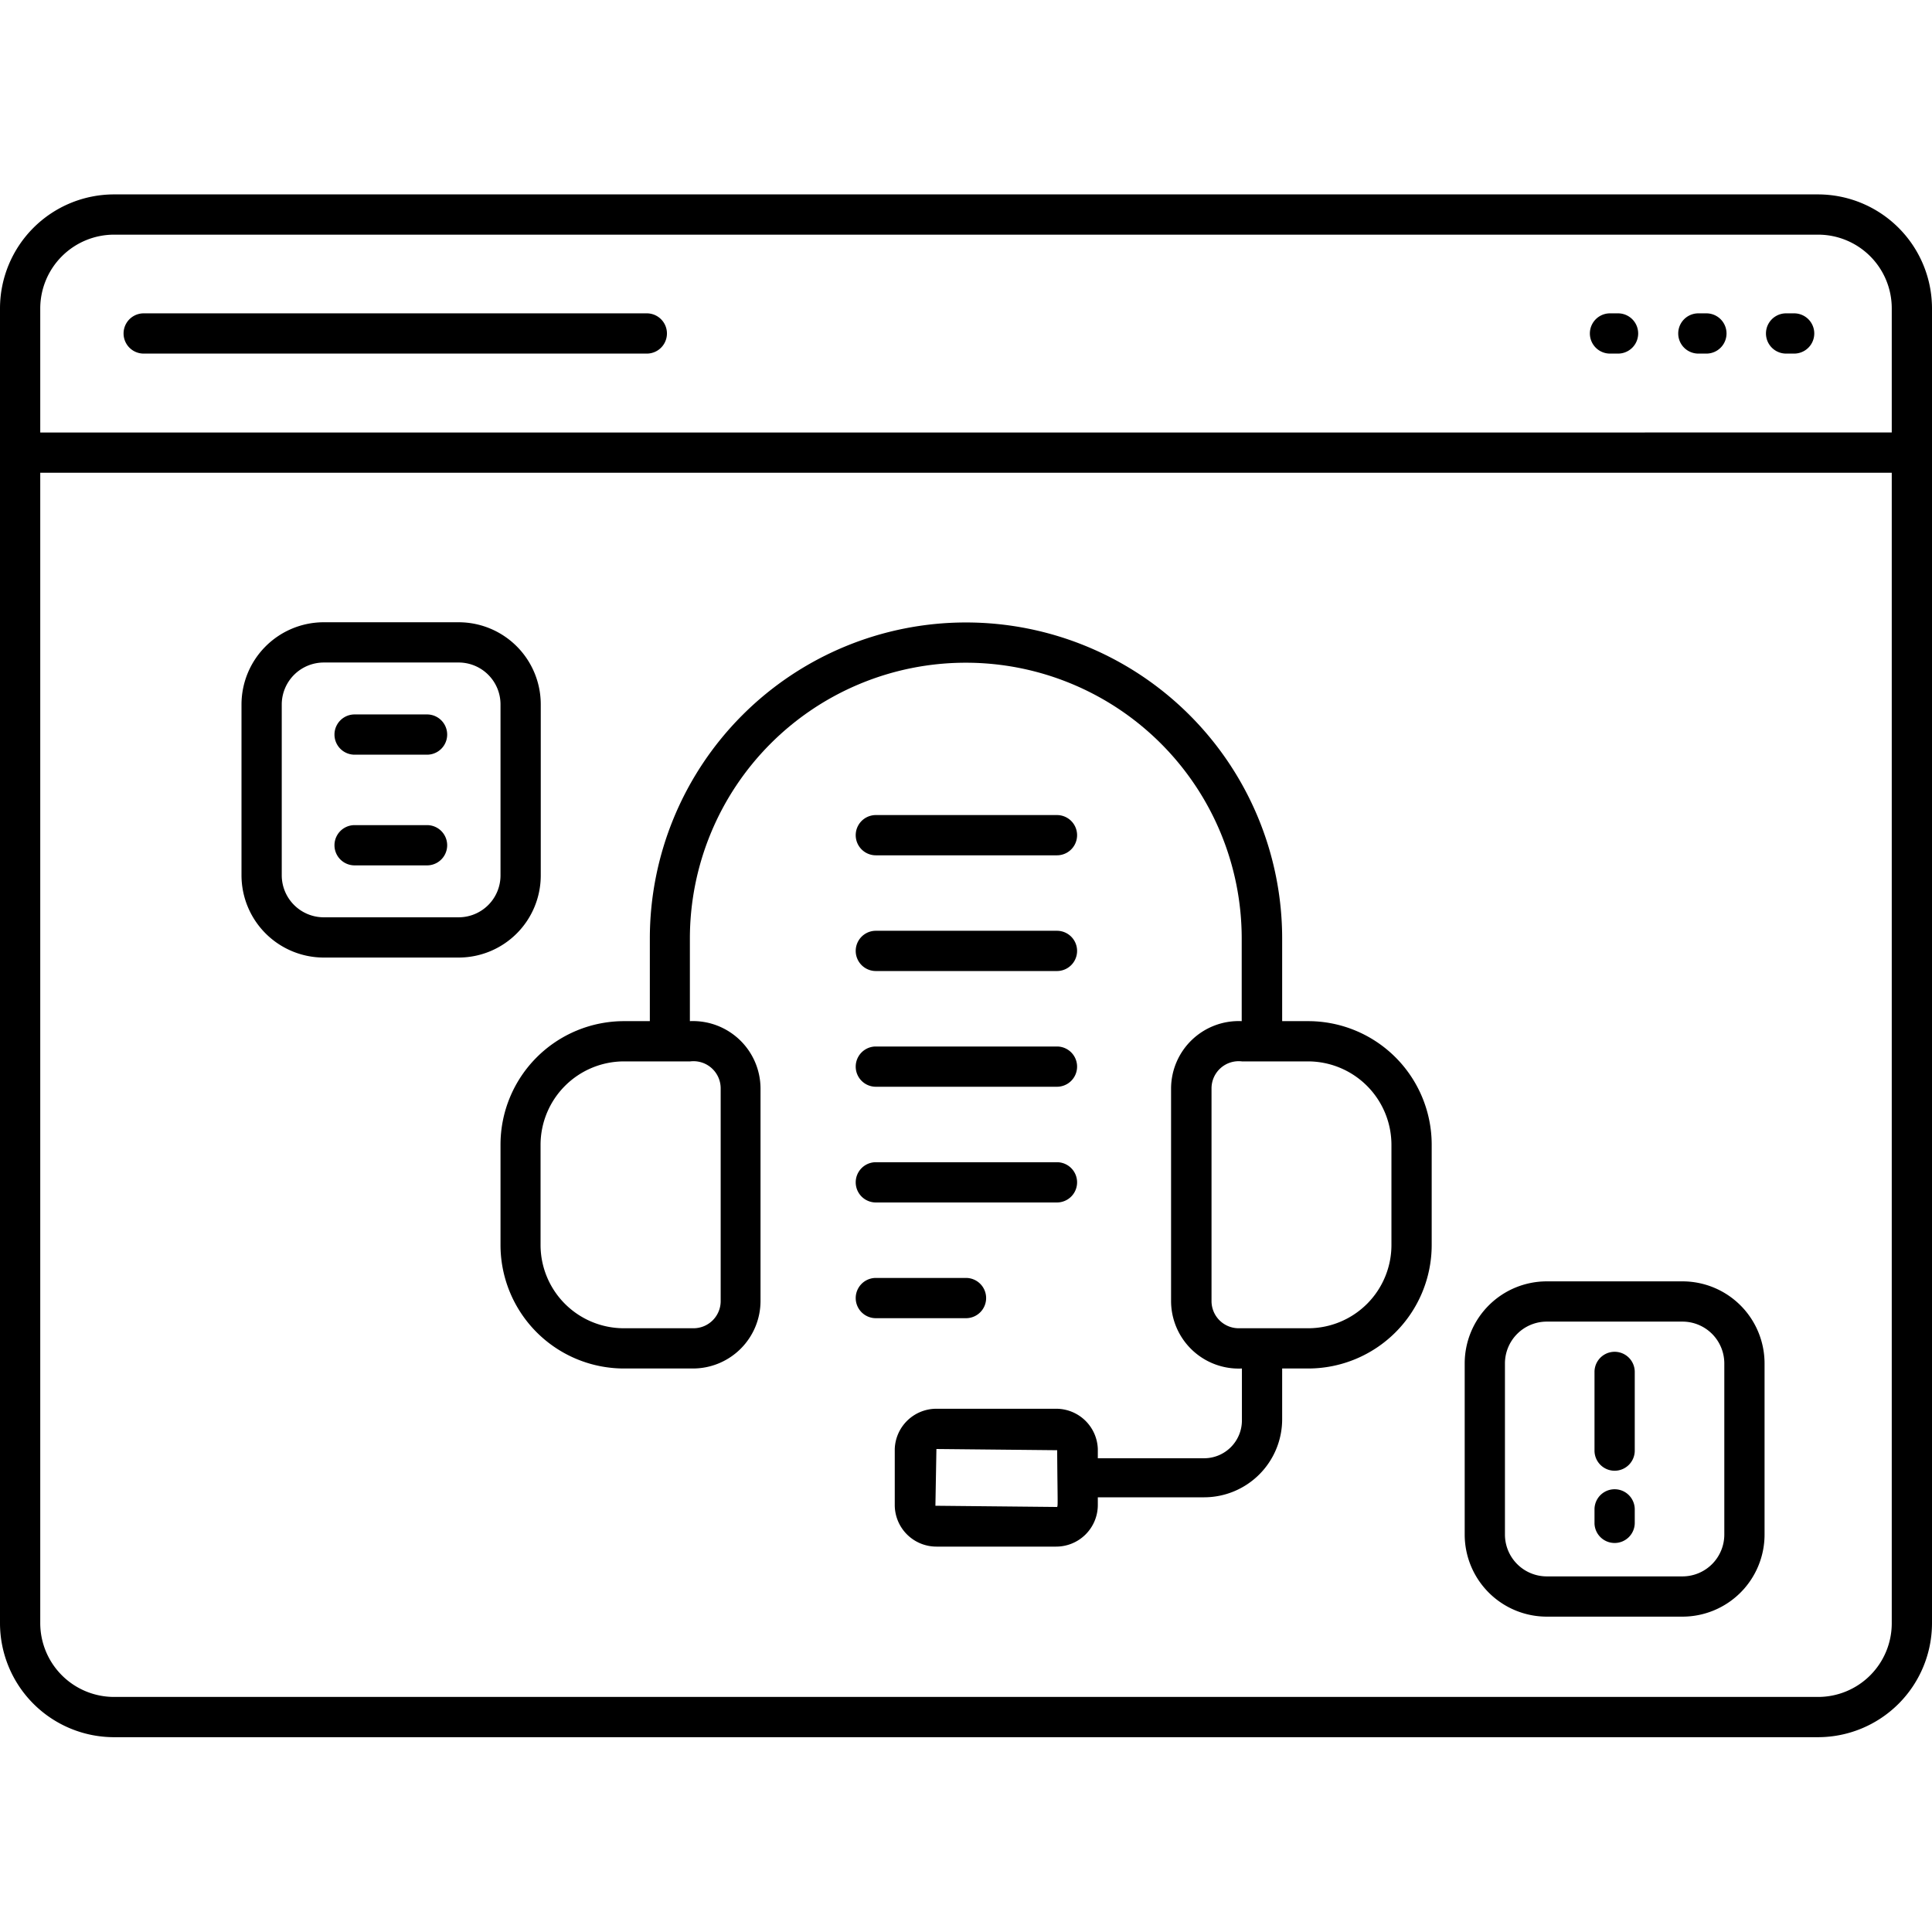 <svg xmlns="http://www.w3.org/2000/svg" viewBox="0 0 96 96"><title></title><g data-name="Support Information" id="Support_Information"><path d="M90.34,9.66H5.68A5.67,5.67,0,0,0,0,15.32V80.66a5.67,5.67,0,0,0,5.67,5.66H90.34A5.67,5.67,0,0,0,96,80.66V15.32A5.67,5.67,0,0,0,90.34,9.66ZM2,15.32a3.67,3.67,0,0,1,3.67-3.66H90.34A3.66,3.66,0,0,1,94,15.32v6.17H2ZM94,80.66a3.66,3.66,0,0,1-3.67,3.66H5.68A3.67,3.67,0,0,1,2,80.66V23.49H94Z"></path><path d="M80.43,15.57H80a1,1,0,0,0,0,2h.4a1,1,0,0,0,0-2Z"></path><path d="M84.79,15.57h-.4a1,1,0,0,0,0,2h.4a1,1,0,0,0,0-2Z"></path><path d="M89.15,15.57h-.4a1,1,0,0,0,0,2h.4a1,1,0,0,0,0-2Z"></path><path d="M32.14,15.57h-25a1,1,0,0,0,0,2h25a1,1,0,0,0,0-2Z"></path><path d="M24.87,56.88v4.95A6.14,6.14,0,0,0,31,68h3.44a3.36,3.36,0,0,0,3.35-3.35V54.09a3.36,3.36,0,0,0-3.51-3.35v-4.1a13.71,13.71,0,0,1,27.42,0v4.1a3.36,3.36,0,0,0-3.51,3.35V64.62A3.36,3.36,0,0,0,61.71,68v2.58a1.88,1.88,0,0,1-1.87,1.88H54.55V72A2.07,2.07,0,0,0,52.48,70H46.53A2.07,2.07,0,0,0,44.46,72v2.79a2.07,2.07,0,0,0,2.07,2.06h5.95a2.07,2.07,0,0,0,2.07-2.06v-.39h5.29a3.88,3.88,0,0,0,3.87-3.88V68H65a6.14,6.14,0,0,0,6.14-6.14V56.88A6.14,6.14,0,0,0,65,50.74H63.71v-4.1a15.71,15.71,0,0,0-31.42,0v4.1H31A6.14,6.14,0,0,0,24.87,56.88Zm27.61,18-6-.06L46.53,72l6,.06C52.55,75.07,52.59,74.88,52.48,74.88ZM65,52.74a4.15,4.15,0,0,1,4.14,4.14v4.95A4.14,4.14,0,0,1,65,66H61.55a1.35,1.35,0,0,1-1.35-1.35V54.09a1.35,1.35,0,0,1,1.51-1.35Zm-30.7,0a1.35,1.35,0,0,1,1.51,1.35V64.62A1.35,1.35,0,0,1,34.45,66H31a4.14,4.14,0,0,1-4.14-4.14V56.88A4.15,4.15,0,0,1,31,52.74Z"></path><path d="M43.52,42.5h9a1,1,0,0,0,0-2h-9a1,1,0,0,0,0,2Z"></path><path d="M43.52,48.25h9a1,1,0,0,0,0-2h-9a1,1,0,0,0,0,2Z"></path><path d="M43.52,54h9a1,1,0,0,0,0-2h-9a1,1,0,0,0,0,2Z"></path><path d="M43.52,59.75h9a1,1,0,0,0,0-2h-9a1,1,0,0,0,0,2Z"></path><path d="M49,64.5a1,1,0,0,0-1-1H43.52a1,1,0,0,0,0,2H48A1,1,0,0,0,49,64.5Z"></path><path d="M16.05,47.58h6.74a4.08,4.08,0,0,0,4.08-4.08V35a4.08,4.08,0,0,0-4.08-4.08H16.05A4.09,4.09,0,0,0,12,35V43.5A4.09,4.09,0,0,0,16.05,47.58ZM14,35a2.09,2.09,0,0,1,2.09-2.08h6.74A2.08,2.08,0,0,1,24.87,35V43.5a2.08,2.08,0,0,1-2.08,2.08H16.05A2.09,2.09,0,0,1,14,43.5Z"></path><path d="M76.86,80.33H83.6a4.08,4.08,0,0,0,4.08-4.08v-8.5a4.08,4.08,0,0,0-4.08-4.08H76.86a4.08,4.08,0,0,0-4.08,4.08v8.5A4.08,4.08,0,0,0,76.86,80.33ZM74.78,67.75a2.08,2.08,0,0,1,2.08-2.08H83.6a2.08,2.08,0,0,1,2.08,2.08v8.5a2.08,2.08,0,0,1-2.08,2.08H76.86a2.08,2.08,0,0,1-2.08-2.08Z"></path><path d="M80.23,73.08a1,1,0,0,0,1-1V68.17a1,1,0,0,0-2,0v3.91A1,1,0,0,0,80.23,73.08Z"></path><path d="M80.23,76.67a1,1,0,0,0,1-1V75a1,1,0,0,0-2,0v.71A1,1,0,0,0,80.23,76.67Z"></path><path d="M17.62,37.5h3.6a1,1,0,0,0,0-2h-3.6a1,1,0,0,0,0,2Z"></path><path d="M17.62,43h3.6a1,1,0,0,0,0-2h-3.6a1,1,0,1,0,0,2Z"></path></g></svg>